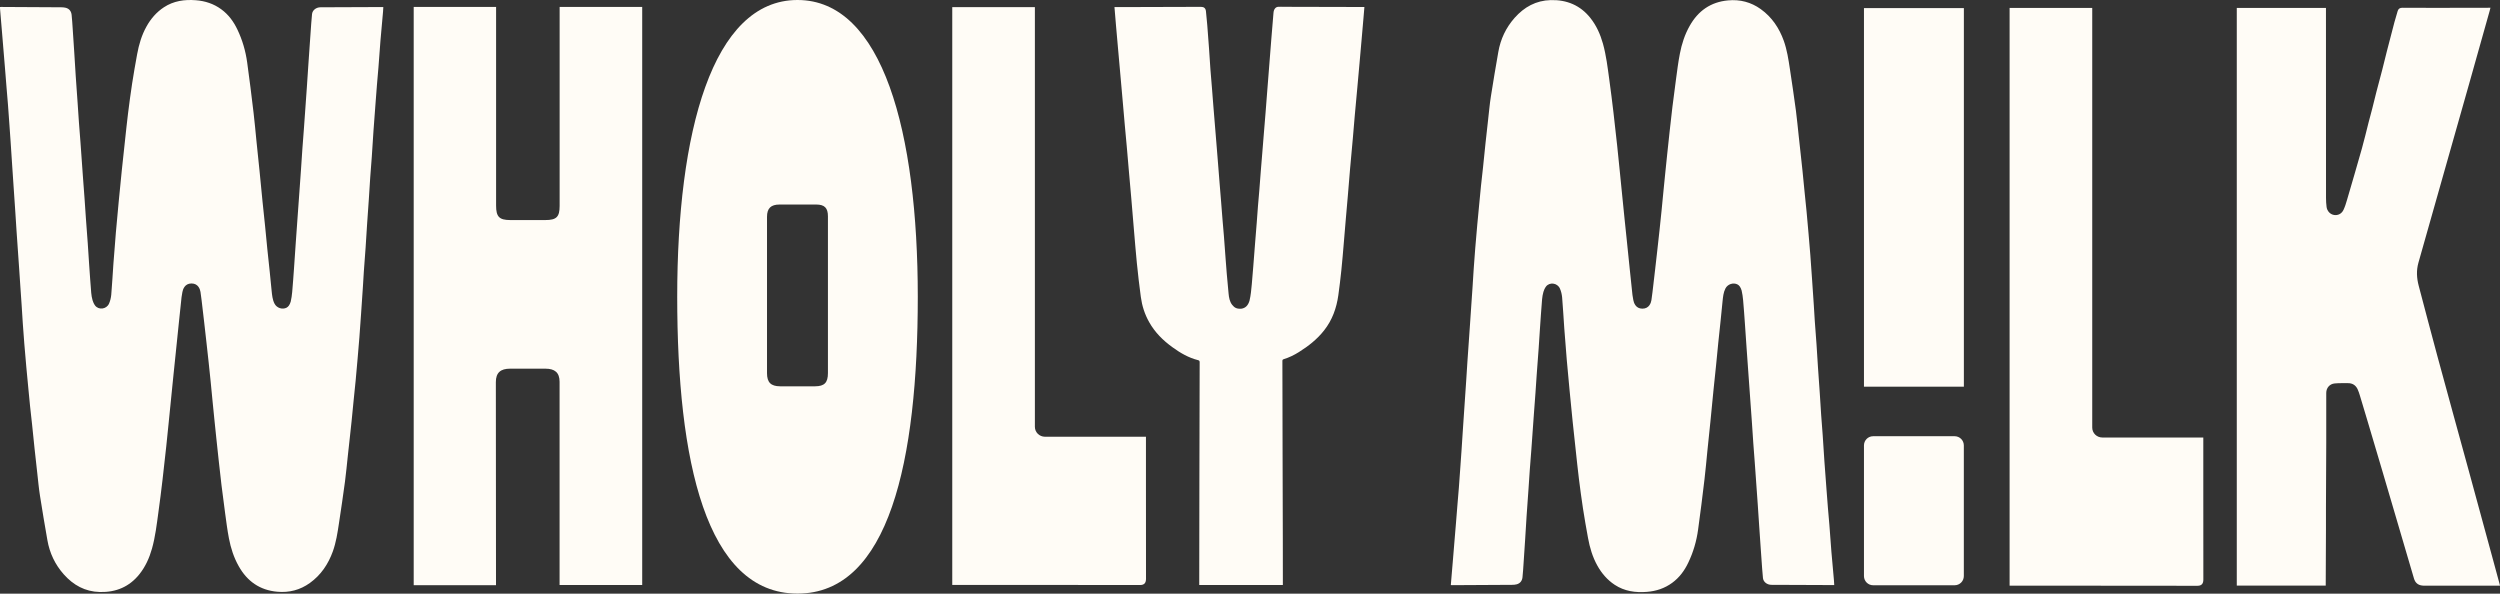 <svg width="299" height="71" viewBox="0 0 299 71" fill="none" xmlns="http://www.w3.org/2000/svg">
<rect x="0" y="0" width="299" height="71" fill="#333333" stroke="none"/>
<g clip-path="url(#clip0_1074_2)">
<path d="M234.879 0.969H222.93V46.247H234.879V0.969Z" fill="#FFFCF6"/>
<path d="M173.524 69.975C173.581 69.975 173.621 69.986 173.661 69.986C176.063 69.975 178.46 69.963 180.862 69.946C181.044 69.946 181.231 69.929 181.402 69.883C181.828 69.764 182.043 69.456 182.089 69.046C182.151 68.488 182.18 67.924 182.219 67.365C182.282 66.448 182.344 65.531 182.401 64.614C182.464 63.64 182.52 62.666 182.583 61.686C182.657 60.615 182.736 59.544 182.81 58.467C182.861 57.709 182.912 56.952 182.963 56.194C183.02 55.385 183.094 54.576 183.151 53.761C183.247 52.434 183.338 51.101 183.435 49.773C183.503 48.862 183.571 47.945 183.639 47.033C183.696 46.253 183.742 45.478 183.798 44.698C183.872 43.701 183.952 42.709 184.02 41.712C184.077 40.875 184.128 40.038 184.185 39.206C184.264 38.066 184.338 36.927 184.434 35.788C184.457 35.492 184.52 35.167 184.593 34.91C184.65 34.711 184.747 34.483 184.9 34.272C185.326 33.714 186.258 33.822 186.564 34.506C186.712 34.836 186.797 35.212 186.831 35.571C186.939 36.802 186.996 38.032 187.087 39.257C187.178 40.528 187.28 41.798 187.388 43.068C187.496 44.299 187.609 45.535 187.729 46.766C187.848 47.99 187.967 49.221 188.092 50.446C188.211 51.608 188.336 52.77 188.467 53.938C188.586 55.037 188.7 56.143 188.836 57.242C188.984 58.433 189.143 59.623 189.324 60.814C189.506 61.993 189.711 63.167 189.926 64.335C190.137 65.491 190.466 66.614 191.045 67.65C191.556 68.567 192.232 69.359 193.124 69.946C194.288 70.71 195.589 70.897 196.958 70.789C198.065 70.704 199.087 70.368 199.985 69.713C200.859 69.075 201.467 68.243 201.921 67.286C202.523 66.032 202.904 64.711 203.091 63.349C203.37 61.344 203.62 59.327 203.858 57.316C203.994 56.205 204.085 55.089 204.199 53.972C204.318 52.782 204.449 51.591 204.568 50.4C204.693 49.158 204.807 47.916 204.932 46.675C205.028 45.695 205.142 44.715 205.238 43.735C205.329 42.829 205.414 41.918 205.505 41.006C205.596 40.129 205.693 39.251 205.783 38.374C205.863 37.599 205.937 36.825 206.016 36.044C206.073 35.52 206.113 34.984 206.363 34.5C206.635 33.976 207.289 33.771 207.788 34.01C208.038 34.141 208.18 34.364 208.299 34.745C208.385 35.133 208.441 35.492 208.476 35.89C208.561 36.825 208.623 37.765 208.691 38.699C208.765 39.696 208.828 40.693 208.896 41.684C208.964 42.698 209.038 43.706 209.112 44.715C209.191 45.791 209.271 46.874 209.344 47.95C209.407 48.794 209.469 49.642 209.526 50.486C209.583 51.334 209.64 52.189 209.697 53.038C209.753 53.813 209.816 54.582 209.873 55.356C209.935 56.182 209.992 57.003 210.049 57.829C210.106 58.655 210.168 59.481 210.225 60.301C210.287 61.184 210.344 62.067 210.401 62.945C210.458 63.794 210.514 64.648 210.577 65.497C210.634 66.334 210.691 67.166 210.753 68.004C210.781 68.379 210.81 68.761 210.85 69.137C210.901 69.599 211.332 69.94 211.855 69.946C212.843 69.946 213.837 69.952 214.825 69.957C216.273 69.957 217.722 69.969 219.17 69.975C219.232 69.975 219.295 69.975 219.374 69.975C219.363 69.775 219.357 69.593 219.34 69.405C219.238 68.26 219.13 67.121 219.034 65.975C218.948 64.916 218.88 63.85 218.795 62.791C218.744 62.107 218.676 61.424 218.619 60.746C218.557 60.011 218.5 59.276 218.449 58.535C218.363 57.419 218.278 56.297 218.199 55.18C218.125 54.132 218.068 53.089 217.994 52.041C217.937 51.243 217.869 50.452 217.813 49.654C217.75 48.765 217.699 47.877 217.642 46.982C217.574 45.979 217.494 44.977 217.432 43.968C217.37 43.046 217.318 42.123 217.256 41.2C217.193 40.254 217.114 39.303 217.046 38.357C217 37.736 216.972 37.115 216.932 36.5C216.864 35.44 216.79 34.381 216.716 33.321C216.648 32.364 216.586 31.413 216.512 30.461C216.449 29.624 216.376 28.786 216.302 27.949C216.222 27.06 216.148 26.166 216.063 25.277C215.989 24.474 215.899 23.676 215.819 22.873C215.74 22.064 215.666 21.261 215.581 20.452C215.518 19.819 215.444 19.181 215.376 18.549C215.297 17.808 215.217 17.062 215.132 16.322C215.018 15.29 214.927 14.254 214.791 13.223C214.57 11.559 214.32 9.896 214.07 8.238C213.899 7.104 213.729 5.965 213.337 4.871C212.792 3.356 211.923 2.051 210.583 1.088C209.424 0.256 208.112 -0.085 206.687 0.046C204.585 0.234 203.086 1.316 202.086 3.093C201.496 4.136 201.132 5.264 200.911 6.426C200.717 7.423 200.592 8.431 200.456 9.434C200.303 10.556 200.155 11.684 200.019 12.807C199.9 13.775 199.792 14.749 199.689 15.718C199.593 16.601 199.502 17.484 199.405 18.372C199.326 19.119 199.246 19.871 199.173 20.623C199.099 21.34 199.031 22.058 198.957 22.782C198.877 23.585 198.803 24.388 198.724 25.186C198.644 25.966 198.559 26.747 198.48 27.527C198.395 28.331 198.304 29.14 198.213 29.943C198.122 30.763 198.031 31.584 197.934 32.404C197.838 33.247 197.736 34.084 197.639 34.928C197.599 35.252 197.56 35.577 197.509 35.902C197.457 36.209 197.253 36.916 196.429 36.916C195.606 36.916 195.401 36.181 195.345 35.89C195.299 35.685 195.265 35.48 195.242 35.275C195.129 34.267 195.032 33.258 194.924 32.25C194.805 31.071 194.68 29.892 194.561 28.712C194.47 27.835 194.373 26.958 194.288 26.086C194.197 25.203 194.107 24.32 194.021 23.437C193.919 22.394 193.811 21.358 193.709 20.315C193.612 19.352 193.516 18.39 193.414 17.427C193.272 16.105 193.13 14.783 192.971 13.462C192.817 12.163 192.658 10.864 192.477 9.565C192.278 8.107 192.107 6.637 191.71 5.213C191.397 4.102 190.932 3.054 190.199 2.136C189.001 0.638 187.405 -0.034 185.474 0.011C183.696 0.057 182.299 0.843 181.157 2.125C180.107 3.31 179.465 4.677 179.198 6.215C178.891 7.981 178.585 9.753 178.312 11.525C178.164 12.453 178.085 13.393 177.977 14.328C177.869 15.268 177.761 16.208 177.665 17.148C177.562 18.11 177.471 19.073 177.369 20.03C177.29 20.771 177.205 21.506 177.125 22.246C177.051 22.947 176.989 23.653 176.921 24.354C176.841 25.192 176.762 26.029 176.682 26.872C176.597 27.812 176.517 28.758 176.438 29.703C176.37 30.518 176.313 31.333 176.256 32.148C176.205 32.894 176.165 33.64 176.114 34.386C176.069 35.07 176.018 35.754 175.972 36.443C175.921 37.172 175.876 37.907 175.824 38.636C175.773 39.371 175.722 40.112 175.671 40.847C175.614 41.633 175.557 42.425 175.506 43.211C175.455 43.98 175.41 44.749 175.359 45.512C175.291 46.521 175.222 47.523 175.154 48.532C175.092 49.432 175.029 50.326 174.972 51.226C174.916 52.092 174.859 52.958 174.802 53.824C174.757 54.525 174.706 55.225 174.654 55.926C174.598 56.712 174.541 57.504 174.484 58.29C174.427 58.997 174.365 59.697 174.308 60.404C174.246 61.133 174.189 61.862 174.132 62.597C174.075 63.326 174.013 64.056 173.95 64.79C173.893 65.503 173.837 66.209 173.774 66.921C173.706 67.753 173.632 68.59 173.564 69.422C173.547 69.604 173.536 69.781 173.519 69.969L173.524 69.975Z" fill="#FFFCF6"/>
<path d="M240.343 0.946H250.231V51.141C250.231 51.796 250.77 52.326 251.44 52.326H263.515C263.532 52.588 263.498 63.845 263.521 69.297C263.521 69.735 263.379 70.06 262.816 70.06C256.041 70.043 240.348 70.049 240.348 70.049C240.348 70.049 240.348 24.007 240.348 0.946" fill="#FFFCF6"/>
<path d="M233.777 52.172H224.026C223.42 52.172 222.93 52.664 222.93 53.271V68.898C222.93 69.505 223.42 69.997 224.026 69.997H233.777C234.383 69.997 234.874 69.505 234.874 68.898V53.271C234.874 52.664 234.383 52.172 233.777 52.172Z" fill="#FFFCF6"/>
<path d="M267.525 0.951H278.185C278.185 1.031 278.185 1.1 278.185 1.174C278.185 8.676 278.185 16.179 278.191 23.676C278.191 24.035 278.213 24.4 278.259 24.759C278.327 25.254 278.696 25.636 279.145 25.71C279.611 25.79 280.059 25.573 280.281 25.101C280.457 24.73 280.582 24.331 280.695 23.938C281.303 21.87 281.905 19.808 282.49 17.735C282.78 16.715 283.013 15.684 283.28 14.652C283.421 14.094 283.581 13.542 283.722 12.983C283.893 12.328 284.046 11.673 284.211 11.018C284.444 10.118 284.688 9.229 284.921 8.329C285.114 7.588 285.29 6.842 285.477 6.101C285.773 4.945 286.074 3.789 286.38 2.632C286.5 2.193 286.636 1.76 286.761 1.322C286.841 1.043 287.028 0.929 287.323 0.929C288.618 0.94 289.913 0.94 291.214 0.94C293.349 0.94 295.485 0.934 297.614 0.929C297.688 0.929 297.756 0.929 297.859 0.929C297.819 1.077 297.79 1.202 297.756 1.327C296.944 4.227 296.132 7.127 295.309 10.021C294.44 13.091 293.565 16.162 292.696 19.238C291.549 23.295 290.402 27.351 289.249 31.401C288.982 32.336 289.033 33.253 289.277 34.176C290.021 36.978 290.748 39.787 291.509 42.584C292.73 47.096 293.98 51.602 295.212 56.108C296.195 59.697 297.171 63.292 298.148 66.881C298.421 67.873 298.688 68.87 298.955 69.861C298.972 69.912 298.983 69.969 299 70.049H298.813C295.888 70.049 292.963 70.049 290.032 70.049C289.907 70.049 289.777 70.049 289.652 70.026C289.152 69.958 288.851 69.667 288.709 69.183C287.971 66.648 287.221 64.118 286.477 61.589C285.955 59.806 285.426 58.028 284.904 56.245C284.319 54.268 283.734 52.286 283.143 50.309C282.842 49.301 282.541 48.287 282.234 47.278C282.161 47.028 282.075 46.783 281.968 46.549C281.74 46.065 281.348 45.82 280.809 45.826C280.281 45.831 279.753 45.809 279.224 45.86C278.628 45.917 278.225 46.39 278.219 46.982C278.208 48.002 278.219 49.027 278.219 50.047C278.219 51.01 278.219 51.967 278.219 52.93C278.208 55.516 278.196 58.108 278.185 60.694C278.185 61.572 278.185 62.449 278.185 63.321C278.179 65.503 278.168 67.684 278.157 69.866C278.157 69.918 278.157 69.963 278.157 70.037H267.519V0.951H267.525Z" fill="#FFFCF6"/>
<path d="M113.884 0.854H123.772V51.05C123.772 51.705 124.312 52.234 124.982 52.234H137.056C137.073 52.497 137.039 63.754 137.062 69.206C137.062 69.644 136.92 69.969 136.358 69.969C129.582 69.952 113.89 69.957 113.89 69.957C113.89 69.957 113.89 23.915 113.89 0.854" fill="#FFFCF6"/>
<path d="M49.479 0.832H59.333C59.333 0.832 59.333 16.919 59.333 24.593C59.333 25.926 59.713 26.314 61.014 26.319H65.222C66.563 26.319 66.932 25.938 66.932 24.627C66.932 16.994 66.932 0.832 66.932 0.832H76.808V69.969H66.926V45.672C66.926 44.549 66.341 44.093 65.24 44.093C63.757 44.093 62.491 44.093 61.003 44.093C59.884 44.093 59.304 44.561 59.304 45.694C59.304 53.516 59.322 69.986 59.322 69.986H49.479V0.843V0.832Z" fill="#FFFCF6"/>
<path d="M95.381 0C85.158 0 80.995 15.894 80.995 35.497C80.995 55.1 84.419 70.994 95.381 70.994C106.342 70.994 109.767 55.1 109.767 35.497C109.767 15.894 105.604 0 95.381 0ZM99.021 44.629C99.021 45.763 98.601 46.196 97.493 46.202C96.096 46.207 94.699 46.207 93.302 46.202C92.2 46.196 91.734 45.74 91.734 44.629C91.729 38.397 91.729 32.17 91.734 25.938C91.734 24.907 92.2 24.462 93.24 24.462C94.699 24.462 96.159 24.462 97.618 24.462C98.618 24.462 99.021 24.872 99.021 25.869C99.021 29.026 99.021 32.187 99.021 35.343C99.021 38.499 99.021 41.53 99.021 44.623V44.629Z" fill="#FFFCF6"/>
<path d="M0 0.843C0.057 0.843 0.097 0.832 0.136 0.832C2.539 0.843 4.936 0.855 7.338 0.872C7.52 0.872 7.707 0.889 7.878 0.934C8.303 1.054 8.519 1.362 8.565 1.772C8.627 2.33 8.656 2.894 8.695 3.452C8.758 4.37 8.82 5.287 8.877 6.204C8.94 7.178 8.996 8.152 9.059 9.132C9.133 10.203 9.212 11.274 9.286 12.351C9.337 13.109 9.388 13.866 9.439 14.624C9.496 15.433 9.57 16.242 9.627 17.057C9.723 18.384 9.814 19.717 9.911 21.044C9.979 21.956 10.047 22.873 10.115 23.785C10.172 24.565 10.217 25.34 10.274 26.12C10.348 27.117 10.428 28.108 10.496 29.105C10.553 29.943 10.604 30.78 10.66 31.612C10.74 32.751 10.814 33.891 10.91 35.03C10.933 35.326 10.995 35.651 11.069 35.907C11.126 36.107 11.223 36.335 11.376 36.545C11.802 37.104 12.733 36.996 13.04 36.312C13.188 35.981 13.273 35.605 13.307 35.247C13.415 34.016 13.472 32.786 13.563 31.561C13.653 30.29 13.756 29.02 13.864 27.75C13.972 26.519 14.085 25.283 14.204 24.052C14.324 22.828 14.443 21.597 14.568 20.372C14.687 19.21 14.812 18.048 14.943 16.88C15.062 15.78 15.176 14.675 15.312 13.576C15.46 12.385 15.619 11.194 15.8 10.004C15.982 8.825 16.186 7.651 16.402 6.483C16.613 5.327 16.942 4.204 17.521 3.168C18.032 2.25 18.708 1.459 19.6 0.872C20.759 0.108 22.059 -0.08 23.428 0.029C24.535 0.114 25.558 0.45 26.455 1.105C27.33 1.743 27.937 2.575 28.392 3.532C28.994 4.786 29.374 6.107 29.562 7.469C29.84 9.474 30.09 11.491 30.328 13.502C30.465 14.613 30.555 15.729 30.669 16.846C30.788 18.036 30.919 19.227 31.038 20.418C31.163 21.66 31.277 22.901 31.402 24.143C31.498 25.123 31.612 26.103 31.709 27.083C31.799 27.989 31.884 28.9 31.975 29.812C32.066 30.689 32.163 31.567 32.254 32.444C32.333 33.219 32.407 33.993 32.486 34.774C32.543 35.298 32.583 35.833 32.833 36.318C33.106 36.842 33.759 37.047 34.258 36.808C34.508 36.677 34.65 36.454 34.77 36.073C34.855 35.685 34.912 35.326 34.946 34.928C35.031 33.993 35.093 33.053 35.162 32.119C35.235 31.122 35.298 30.125 35.366 29.134C35.434 28.12 35.508 27.111 35.582 26.103C35.661 25.026 35.741 23.944 35.815 22.867C35.877 22.024 35.94 21.175 35.996 20.332C36.053 19.483 36.11 18.629 36.167 17.78C36.224 17.005 36.286 16.236 36.343 15.461C36.405 14.635 36.462 13.815 36.519 12.989C36.576 12.163 36.638 11.337 36.695 10.517C36.758 9.634 36.814 8.751 36.871 7.873C36.928 7.024 36.985 6.17 37.047 5.321C37.104 4.484 37.161 3.652 37.223 2.814C37.252 2.438 37.28 2.057 37.32 1.681C37.371 1.219 37.803 0.877 38.325 0.872C39.313 0.872 40.307 0.866 41.295 0.86C42.744 0.86 44.192 0.849 45.64 0.843C45.703 0.843 45.765 0.843 45.845 0.843C45.833 1.043 45.828 1.225 45.81 1.413C45.708 2.558 45.6 3.697 45.504 4.842C45.419 5.902 45.35 6.967 45.265 8.027C45.214 8.711 45.146 9.394 45.089 10.072C45.027 10.807 44.97 11.542 44.919 12.283C44.834 13.399 44.748 14.521 44.669 15.638C44.595 16.686 44.538 17.729 44.465 18.777C44.408 19.575 44.34 20.366 44.283 21.164C44.22 22.053 44.169 22.941 44.112 23.836C44.044 24.838 43.965 25.841 43.902 26.849C43.84 27.772 43.789 28.695 43.726 29.618C43.664 30.564 43.584 31.515 43.516 32.461C43.471 33.082 43.442 33.703 43.402 34.318C43.334 35.378 43.261 36.437 43.187 37.497C43.118 38.454 43.056 39.405 42.982 40.357C42.92 41.194 42.846 42.032 42.772 42.869C42.693 43.758 42.619 44.652 42.533 45.541C42.46 46.344 42.369 47.142 42.289 47.945C42.21 48.754 42.136 49.557 42.051 50.366C41.988 50.998 41.914 51.636 41.846 52.269C41.767 53.01 41.687 53.756 41.602 54.496C41.489 55.528 41.398 56.564 41.261 57.595C41.04 59.259 40.79 60.922 40.54 62.58C40.37 63.714 40.199 64.853 39.807 65.947C39.262 67.462 38.393 68.767 37.053 69.73C35.894 70.561 34.582 70.903 33.157 70.772C31.055 70.584 29.556 69.502 28.556 67.725C27.966 66.682 27.602 65.554 27.381 64.392C27.188 63.395 27.063 62.386 26.926 61.384C26.773 60.262 26.625 59.134 26.489 58.011C26.37 57.043 26.262 56.069 26.16 55.1C26.063 54.217 25.972 53.334 25.876 52.446C25.796 51.699 25.717 50.947 25.643 50.195C25.569 49.477 25.501 48.76 25.427 48.036C25.348 47.233 25.274 46.43 25.194 45.632C25.115 44.852 25.029 44.071 24.95 43.291C24.865 42.487 24.774 41.678 24.683 40.875C24.592 40.055 24.501 39.234 24.405 38.414C24.308 37.571 24.206 36.733 24.109 35.89C24.07 35.566 24.03 35.241 23.979 34.916C23.928 34.609 23.723 33.902 22.9 33.902C22.076 33.902 21.872 34.637 21.815 34.928C21.769 35.133 21.735 35.338 21.713 35.543C21.599 36.551 21.503 37.56 21.395 38.568C21.275 39.747 21.15 40.926 21.031 42.106C20.94 42.983 20.844 43.86 20.759 44.732C20.668 45.615 20.577 46.498 20.492 47.381C20.389 48.423 20.281 49.46 20.179 50.503C20.083 51.466 19.986 52.428 19.884 53.391C19.742 54.713 19.6 56.035 19.441 57.356C19.288 58.655 19.128 59.954 18.947 61.253C18.748 62.711 18.578 64.181 18.18 65.605C17.868 66.716 17.402 67.764 16.669 68.681C15.471 70.18 13.875 70.852 11.944 70.806C10.166 70.761 8.769 69.975 7.628 68.693C6.577 67.508 5.935 66.141 5.668 64.603C5.362 62.837 5.055 61.065 4.782 59.293C4.635 58.364 4.555 57.425 4.447 56.49C4.339 55.55 4.231 54.61 4.135 53.67C4.033 52.708 3.942 51.745 3.839 50.788C3.76 50.047 3.675 49.312 3.595 48.572C3.521 47.871 3.459 47.164 3.391 46.464C3.311 45.626 3.232 44.789 3.152 43.946C3.067 43.006 2.988 42.06 2.908 41.114C2.84 40.3 2.783 39.485 2.726 38.67C2.675 37.924 2.635 37.178 2.584 36.432C2.539 35.748 2.488 35.064 2.442 34.375C2.391 33.646 2.346 32.911 2.295 32.182C2.244 31.447 2.192 30.706 2.141 29.971C2.084 29.185 2.028 28.393 1.977 27.607C1.925 26.838 1.88 26.069 1.829 25.306C1.761 24.297 1.693 23.295 1.624 22.286C1.562 21.386 1.5 20.492 1.443 19.592C1.386 18.726 1.329 17.86 1.272 16.994C1.227 16.293 1.176 15.592 1.125 14.892C1.068 14.106 1.011 13.314 0.954 12.528C0.897 11.821 0.835 11.12 0.778 10.414C0.716 9.685 0.659 8.956 0.602 8.221C0.545 7.492 0.483 6.762 0.42 6.027C0.364 5.315 0.307 4.609 0.244 3.897C0.176 3.065 0.102 2.228 0.034 1.396C0.017 1.214 0.006 1.037 -0.011 0.849L0 0.843Z" fill="#FFFCF6"/>
<path d="M153.419 69.969H143.429C143.429 69.906 143.429 69.849 143.429 69.792C143.434 65.81 143.44 61.828 143.446 57.846C143.452 53.004 143.463 48.167 143.48 43.325C143.48 43.171 143.434 43.114 143.287 43.074C142.151 42.789 141.157 42.208 140.22 41.525C139.09 40.71 138.124 39.747 137.437 38.522C136.909 37.588 136.585 36.574 136.443 35.514C136.261 34.158 136.102 32.803 135.966 31.441C135.835 30.154 135.739 28.866 135.625 27.573C135.517 26.291 135.409 25.009 135.302 23.722C135.211 22.691 135.12 21.66 135.029 20.628C134.938 19.62 134.859 18.606 134.768 17.598C134.688 16.709 134.603 15.82 134.523 14.932C134.433 13.935 134.353 12.943 134.262 11.946C134.171 10.921 134.08 9.896 133.99 8.87C133.904 7.89 133.814 6.91 133.728 5.931C133.649 5.008 133.564 4.09 133.484 3.168C133.416 2.421 133.365 1.686 133.297 0.934C133.297 0.912 133.291 0.877 133.291 0.843C133.353 0.843 133.422 0.843 133.484 0.843C134.274 0.843 135.069 0.843 135.858 0.843C138.454 0.838 141.049 0.826 143.639 0.82C143.991 0.82 144.19 0.98 144.23 1.339C144.292 1.891 144.343 2.45 144.389 3.002C144.462 3.937 144.531 4.871 144.599 5.799C144.661 6.643 144.707 7.491 144.769 8.335C144.82 9.024 144.883 9.719 144.94 10.408C145.002 11.16 145.059 11.906 145.116 12.659C145.172 13.376 145.229 14.094 145.292 14.812C145.36 15.621 145.428 16.424 145.49 17.233C145.553 17.968 145.61 18.697 145.667 19.432C145.735 20.264 145.803 21.096 145.865 21.933C145.922 22.628 145.979 23.329 146.036 24.024C146.098 24.787 146.155 25.556 146.217 26.32C146.269 26.963 146.331 27.607 146.382 28.251C146.456 29.197 146.524 30.137 146.592 31.082C146.632 31.64 146.677 32.204 146.723 32.763C146.791 33.549 146.865 34.335 146.939 35.115C146.978 35.571 147.069 36.078 147.359 36.449C147.649 36.819 147.933 36.967 148.506 36.916C148.966 36.825 149.262 36.545 149.438 35.976C149.597 35.321 149.653 34.648 149.716 33.982C149.778 33.275 149.835 32.569 149.892 31.868C149.96 30.991 150.028 30.119 150.096 29.242C150.165 28.37 150.238 27.493 150.307 26.622C150.358 25.961 150.403 25.3 150.454 24.639C150.505 24.024 150.568 23.409 150.613 22.788C150.681 21.973 150.738 21.164 150.801 20.349C150.852 19.706 150.903 19.056 150.96 18.412C151.028 17.569 151.096 16.726 151.164 15.883C151.232 15.074 151.301 14.265 151.363 13.456C151.431 12.624 151.488 11.793 151.556 10.961C151.63 10.049 151.704 9.138 151.772 8.221C151.863 7.036 151.954 5.851 152.05 4.671C152.13 3.709 152.226 2.484 152.311 1.521C152.346 1.1 152.561 0.843 152.857 0.815C153.05 0.798 153.413 0.815 153.481 0.815C156.798 0.82 159.7 0.832 163.017 0.838C163.068 0.838 163.119 0.838 163.182 0.838C163.148 1.259 163.114 1.658 163.08 2.057C163 2.974 162.921 3.897 162.841 4.814C162.762 5.737 162.676 6.66 162.597 7.583C162.512 8.551 162.427 9.52 162.336 10.488C162.233 11.605 162.131 12.721 162.029 13.838C161.949 14.732 161.881 15.627 161.802 16.515C161.694 17.746 161.575 18.982 161.467 20.212C161.376 21.289 161.291 22.36 161.2 23.437C161.12 24.349 161.035 25.26 160.961 26.172C160.882 27.094 160.808 28.023 160.728 28.946C160.632 30.085 160.541 31.219 160.422 32.358C160.319 33.344 160.2 34.329 160.064 35.309C159.848 36.853 159.337 38.283 158.36 39.519C157.525 40.584 156.48 41.399 155.344 42.111C154.771 42.47 154.169 42.761 153.527 42.96C153.402 43 153.374 43.057 153.374 43.182C153.385 46.731 153.385 50.286 153.396 53.835C153.402 57.413 153.419 60.985 153.425 64.563C153.425 66.294 153.425 68.026 153.43 69.758C153.43 69.815 153.43 69.872 153.43 69.946L153.419 69.969Z" fill="#FFFCF6"/>
</g>
<defs>
<clipPath id="clip0_1074_2">
<rect width="299" height="71" fill="white"/>
</clipPath>
</defs>
</svg>
